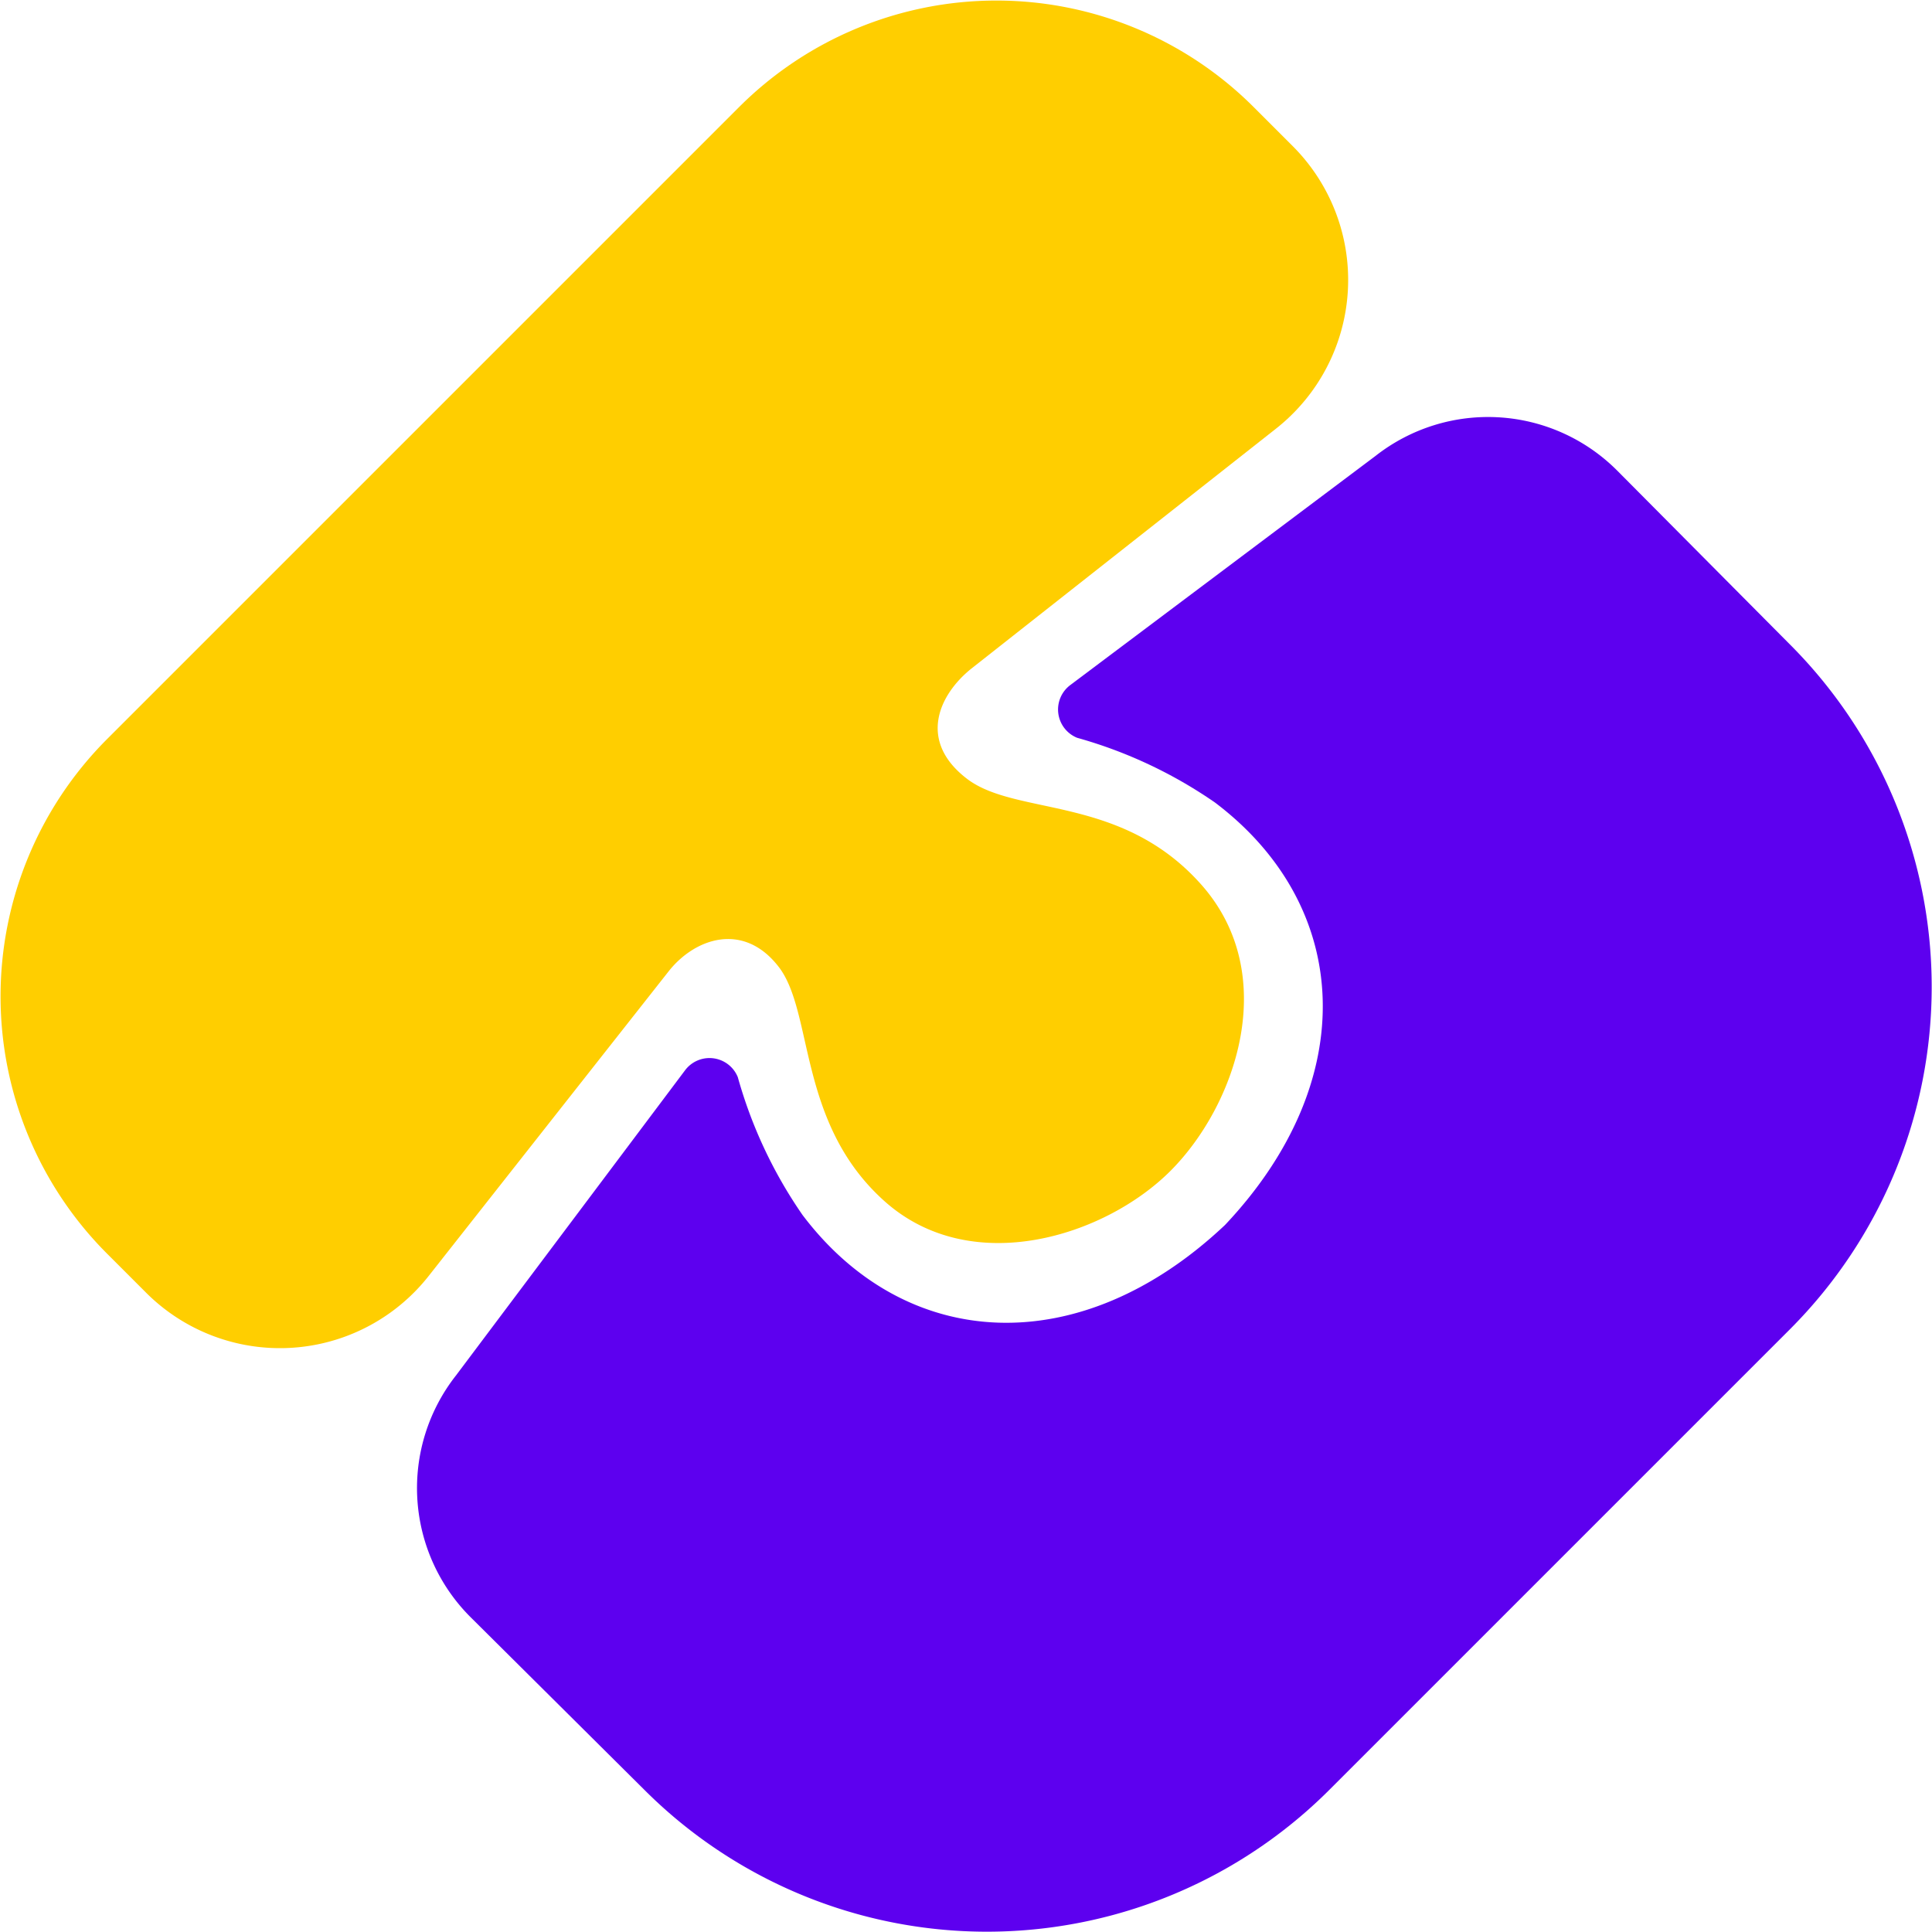 <svg xmlns="http://www.w3.org/2000/svg" viewBox="0 0 69 69"><path d="M26.4,3.82,15.11,15.11,3.82,26.4a13,13,0,0,0,0,18.37l1.4,1.4a6.76,6.76,0,0,0,10.09-.6l8.57-10.88c.93-1.18,2.67-1.79,3.93-.16s.67,5.59,3.78,8.37,7.89,1.25,10.22-1.09,3.95-7,1.09-10.22-6.61-2.43-8.37-3.78-1-3,.16-3.93l10.88-8.57a6.76,6.76,0,0,0,.6-10.09l-1.4-1.4A13,13,0,0,0,26.4,3.82Z" fill="#ffce00"/><path d="M63.91,23,57.75,16.8a6.51,6.51,0,0,0-8.62-.52L38.22,24.47a1.09,1.09,0,0,0,.25,1.88,16.4,16.4,0,0,1,4.92,2.31c4.9,3.7,5.24,9.92.36,15.09-5.17,4.88-11.39,4.54-15.09-.36a16.4,16.4,0,0,1-2.31-4.92,1.09,1.09,0,0,0-1.88-.25L16.28,49.13a6.51,6.51,0,0,0,.52,8.62L23,63.91a17.3,17.3,0,0,0,24.49,0l8.23-8.23,8.23-8.23A17.3,17.3,0,0,0,63.91,23Z" fill="#5d00ef"/></svg>